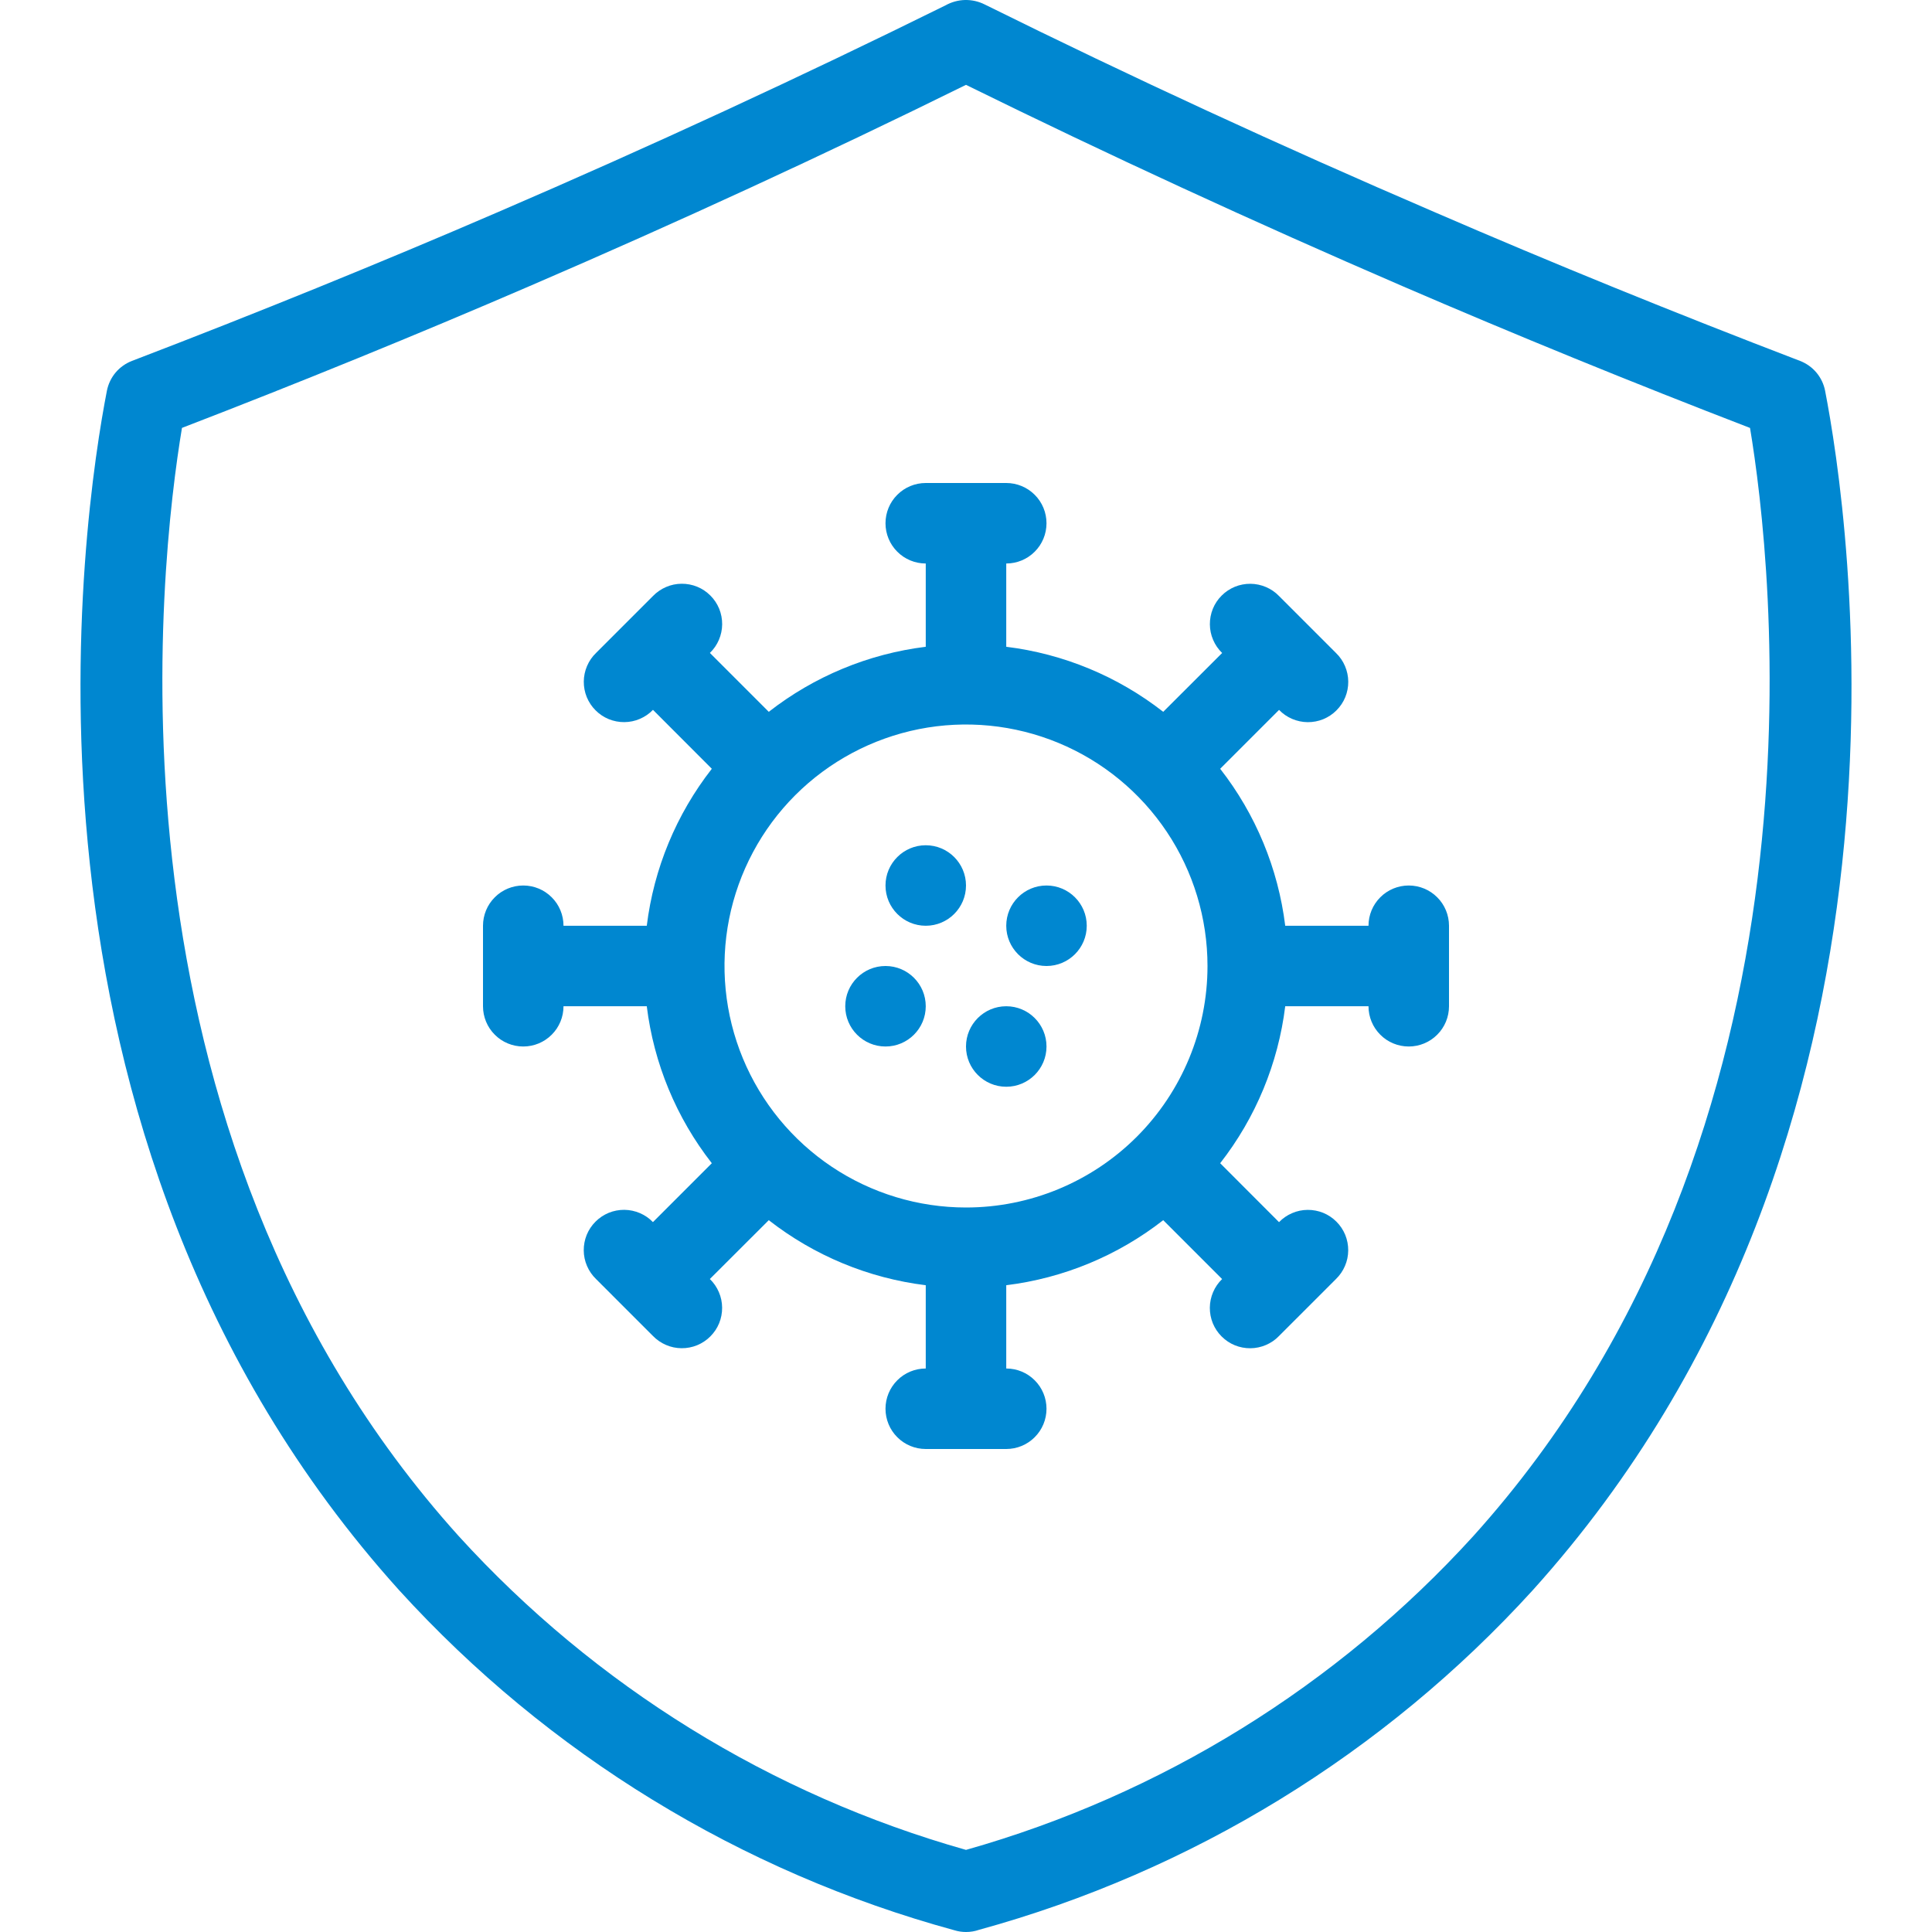 <svg width="48" height="48" viewBox="0 0 48 48" fill="none" xmlns="http://www.w3.org/2000/svg">
<g clip-path="url(#clip0_1983_70537)">
<path d="M45.344 9.708C45.312 9.542 45.237 9.386 45.128 9.256C45.019 9.127 44.879 9.027 44.72 8.966C41.63 7.783 38.573 6.54 35.632 5.266C31.835 3.634 28.078 1.9 24.467 0.112C24.315 0.035 24.147 -0.003 23.977 0C23.806 0.004 23.64 0.05 23.491 0.133C19.891 1.912 16.151 3.641 12.368 5.271C9.427 6.54 6.37 7.783 3.28 8.966C3.122 9.027 2.981 9.127 2.872 9.256C2.763 9.386 2.689 9.542 2.656 9.708C2.075 12.694 -0.309 28.164 9.916 39.508C13.62 43.578 18.407 46.509 23.716 47.958C23.808 47.986 23.904 48 24 48C24.11 48 24.219 47.982 24.323 47.946C29.616 46.493 34.387 43.567 38.081 39.508C48.309 28.164 45.925 12.694 45.344 9.708ZM36.6 38.168C33.21 41.891 28.845 44.59 24 45.96C19.155 44.59 14.79 41.891 11.4 38.168C2.277 28.047 3.974 13.913 4.521 10.631C7.458 9.5 10.36 8.315 13.158 7.108C16.842 5.521 20.487 3.841 24 2.108C27.513 3.837 31.158 5.517 34.842 7.108C37.642 8.316 40.542 9.501 43.479 10.632C44.026 13.913 45.723 28.047 36.6 38.168Z" fill="#0087D0"/>
<path d="M35 22C34.735 22 34.48 22.105 34.293 22.293C34.105 22.48 34 22.735 34 23H31.931C31.756 21.578 31.197 20.23 30.315 19.1L31.778 17.637C31.87 17.733 31.981 17.809 32.103 17.861C32.225 17.913 32.356 17.941 32.489 17.942C32.621 17.943 32.753 17.918 32.876 17.868C32.999 17.817 33.111 17.743 33.204 17.649C33.298 17.555 33.373 17.444 33.423 17.321C33.473 17.198 33.498 17.066 33.497 16.934C33.496 16.801 33.468 16.67 33.416 16.548C33.364 16.426 33.288 16.315 33.192 16.223L31.778 14.809C31.686 14.713 31.575 14.637 31.453 14.585C31.331 14.533 31.2 14.505 31.067 14.504C30.935 14.503 30.803 14.528 30.68 14.578C30.557 14.629 30.445 14.703 30.352 14.797C30.258 14.89 30.183 15.002 30.133 15.125C30.083 15.248 30.058 15.38 30.059 15.512C30.06 15.645 30.087 15.776 30.14 15.898C30.192 16.02 30.268 16.131 30.364 16.223L28.9 17.685C27.77 16.803 26.422 16.244 25 16.069V14C25.265 14 25.52 13.895 25.707 13.707C25.895 13.52 26 13.265 26 13C26 12.735 25.895 12.48 25.707 12.293C25.52 12.105 25.265 12 25 12H23C22.735 12 22.48 12.105 22.293 12.293C22.105 12.48 22 12.735 22 13C22 13.265 22.105 13.52 22.293 13.707C22.48 13.895 22.735 14 23 14V16.069C21.578 16.244 20.23 16.803 19.1 17.685L17.637 16.222C17.733 16.13 17.809 16.019 17.861 15.897C17.913 15.775 17.941 15.644 17.942 15.511C17.943 15.379 17.918 15.247 17.868 15.124C17.817 15.001 17.743 14.889 17.649 14.796C17.555 14.702 17.444 14.627 17.321 14.577C17.198 14.527 17.066 14.502 16.934 14.503C16.801 14.504 16.67 14.531 16.548 14.584C16.426 14.636 16.315 14.713 16.223 14.808L14.809 16.222C14.713 16.314 14.637 16.425 14.585 16.547C14.533 16.669 14.505 16.8 14.504 16.933C14.503 17.065 14.528 17.197 14.578 17.32C14.629 17.443 14.703 17.555 14.797 17.648C14.89 17.742 15.002 17.817 15.125 17.867C15.248 17.917 15.38 17.942 15.512 17.941C15.645 17.94 15.776 17.913 15.898 17.86C16.02 17.808 16.131 17.732 16.223 17.636L17.685 19.1C16.803 20.23 16.244 21.578 16.069 23H14C14 22.735 13.895 22.48 13.707 22.293C13.52 22.105 13.265 22 13 22C12.735 22 12.48 22.105 12.293 22.293C12.105 22.48 12 22.735 12 23V25C12 25.265 12.105 25.52 12.293 25.707C12.48 25.895 12.735 26 13 26C13.265 26 13.52 25.895 13.707 25.707C13.895 25.52 14 25.265 14 25H16.069C16.244 26.422 16.803 27.77 17.685 28.9L16.222 30.363C16.13 30.267 16.019 30.191 15.897 30.139C15.775 30.087 15.644 30.059 15.511 30.058C15.379 30.057 15.247 30.082 15.124 30.132C15.001 30.183 14.889 30.257 14.796 30.351C14.702 30.445 14.627 30.556 14.577 30.679C14.527 30.802 14.502 30.934 14.503 31.066C14.504 31.199 14.531 31.33 14.584 31.452C14.636 31.574 14.713 31.685 14.808 31.777L16.222 33.191C16.314 33.286 16.425 33.363 16.547 33.415C16.669 33.468 16.8 33.495 16.933 33.496C17.065 33.497 17.197 33.472 17.32 33.422C17.443 33.371 17.555 33.297 17.648 33.203C17.742 33.109 17.817 32.998 17.867 32.875C17.917 32.752 17.942 32.62 17.941 32.488C17.94 32.355 17.913 32.224 17.86 32.102C17.808 31.98 17.732 31.869 17.636 31.777L19.1 30.315C20.23 31.197 21.578 31.756 23 31.931V34C22.735 34 22.48 34.105 22.293 34.293C22.105 34.48 22 34.735 22 35C22 35.265 22.105 35.52 22.293 35.707C22.48 35.895 22.735 36 23 36H25C25.265 36 25.52 35.895 25.707 35.707C25.895 35.52 26 35.265 26 35C26 34.735 25.895 34.48 25.707 34.293C25.52 34.105 25.265 34 25 34V31.931C26.422 31.756 27.77 31.197 28.9 30.315L30.363 31.778C30.267 31.87 30.191 31.981 30.139 32.103C30.087 32.225 30.059 32.356 30.058 32.489C30.057 32.621 30.082 32.753 30.132 32.876C30.183 32.999 30.257 33.111 30.351 33.204C30.445 33.298 30.556 33.373 30.679 33.423C30.802 33.473 30.934 33.498 31.066 33.497C31.199 33.496 31.33 33.468 31.452 33.416C31.574 33.364 31.685 33.288 31.777 33.192L33.191 31.778C33.286 31.686 33.363 31.575 33.415 31.453C33.468 31.331 33.495 31.2 33.496 31.067C33.497 30.935 33.472 30.803 33.422 30.68C33.371 30.557 33.297 30.445 33.203 30.352C33.109 30.258 32.998 30.183 32.875 30.133C32.752 30.083 32.62 30.058 32.488 30.059C32.355 30.06 32.224 30.087 32.102 30.14C31.98 30.192 31.869 30.268 31.777 30.364L30.315 28.9C31.197 27.77 31.756 26.422 31.931 25H34C34 25.265 34.105 25.52 34.293 25.707C34.48 25.895 34.735 26 35 26C35.265 26 35.52 25.895 35.707 25.707C35.895 25.52 36 25.265 36 25V23C36 22.735 35.895 22.48 35.707 22.293C35.52 22.105 35.265 22 35 22ZM24 30C22.813 30 21.653 29.648 20.667 28.989C19.68 28.329 18.911 27.392 18.457 26.296C18.003 25.2 17.884 23.993 18.115 22.829C18.347 21.666 18.918 20.596 19.757 19.757C20.596 18.918 21.666 18.347 22.829 18.115C23.993 17.884 25.2 18.003 26.296 18.457C27.392 18.911 28.329 19.68 28.989 20.667C29.648 21.653 30 22.813 30 24C30 25.591 29.368 27.117 28.243 28.243C27.117 29.368 25.591 30 24 30Z" fill="#0087D0"/>
<path d="M23 23C23.552 23 24 22.552 24 22C24 21.448 23.552 21 23 21C22.448 21 22 21.448 22 22C22 22.552 22.448 23 23 23Z" fill="#0087D0"/>
<path d="M26 24C26.552 24 27 23.552 27 23C27 22.448 26.552 22 26 22C25.448 22 25 22.448 25 23C25 23.552 25.448 24 26 24Z" fill="#0087D0"/>
<path d="M22 26C22.552 26 23 25.552 23 25C23 24.448 22.552 24 22 24C21.448 24 21 24.448 21 25C21 25.552 21.448 26 22 26Z" fill="#0087D0"/>
<path d="M25 27C25.552 27 26 26.552 26 26C26 25.448 25.552 25 25 25C24.448 25 24 25.448 24 26C24 26.552 24.448 27 25 27Z" fill="#0087D0"/>
</g>
<defs>
<clipPath id="clip0_1983_70537">
<rect width="48" height="48" fill="white"/>
</clipPath>
</defs>
</svg>
